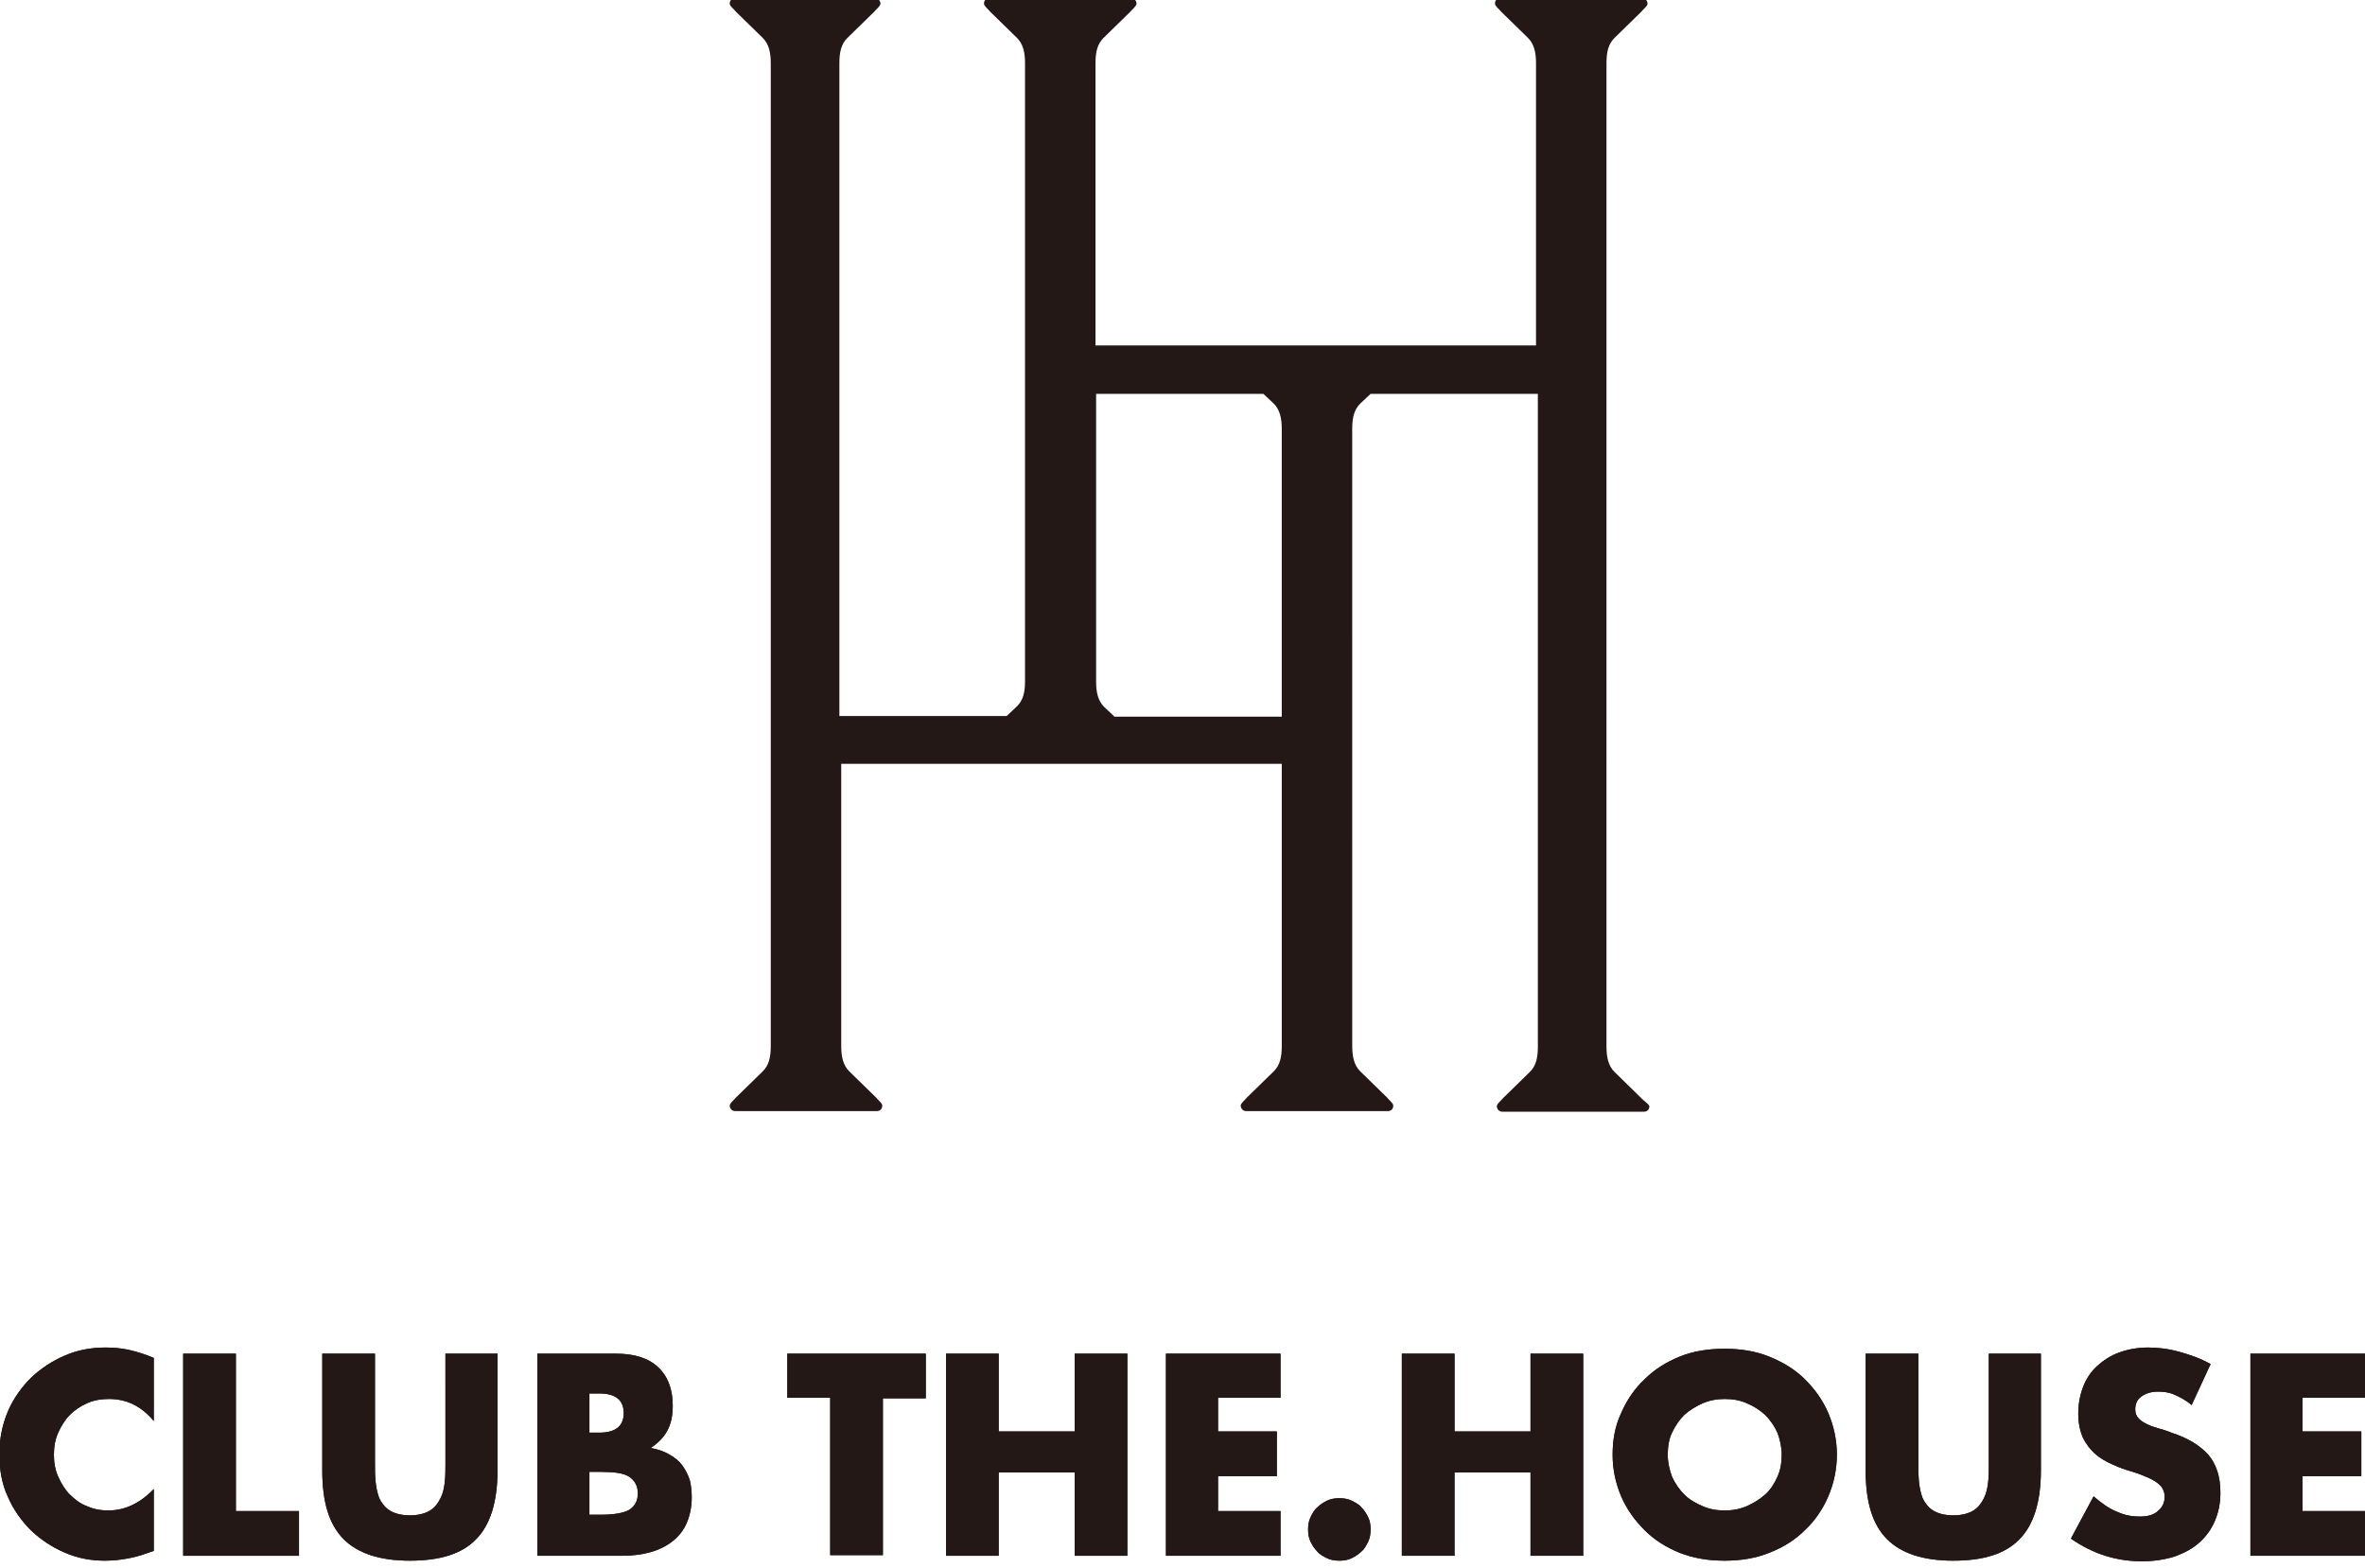 <?xml version="1.0" encoding="utf-8"?>
<!-- Generator: Adobe Illustrator 26.5.1, SVG Export Plug-In . SVG Version: 6.00 Build 0)  -->
<svg version="1.1" id="レイヤー_1" xmlns="http://www.w3.org/2000/svg" xmlns:xlink="http://www.w3.org/1999/xlink" x="0px"
	 y="0px" viewBox="0 0 386 256" style="enable-background:new 0 0 386 256;" xml:space="preserve">
<style type="text/css">
	.st0{fill:#231815;}
</style>
<g>
	<path class="st0" d="M267.9,179.3l-4.4-4.3c-1-1-1.3-2.4-1.3-4.1V10.3c0-1.8,0.3-3.1,1.3-4.1l4.4-4.3c0.3-0.4,1-0.9,1-1.3
		s-0.3-0.9-0.9-0.9h-23.1c-0.6,0-0.9,0.4-0.9,0.9c0,0.4,0.7,0.9,1,1.3l4.4,4.3c1,1,1.3,2.4,1.3,4.1v46.1h-71.9V10.3
		c0-1.8,0.3-3.1,1.3-4.1l4.4-4.3c0.3-0.4,1-0.9,1-1.3s-0.3-0.9-0.9-0.9h-23.1c-0.6,0-0.9,0.4-0.9,0.9c0,0.4,0.7,0.9,1,1.3l4.4,4.3
		c1,1,1.3,2.4,1.3,4.1v100.9c0,1.8-0.3,3.1-1.3,4.1l-1.7,1.6H137V10.3c0-1.8,0.3-3.1,1.3-4.1l4.4-4.3c0.3-0.4,1-0.9,1-1.3
		s-0.3-0.9-0.9-0.9H120c-0.6,0-0.9,0.4-0.9,0.9c0,0.4,0.7,0.9,1,1.3l4.4,4.3c1,1,1.3,2.4,1.3,4.1v160.5c0,1.8-0.3,3.1-1.3,4.1
		l-4.4,4.3c-0.3,0.4-1,0.9-1,1.3c0,0.4,0.3,0.9,0.9,0.9h23.1c0.6,0,0.9-0.4,0.9-0.9c0-0.4-0.7-0.9-1-1.3l-4.4-4.3
		c-1-1-1.3-2.4-1.3-4.1v-46.1h71.9v46.1c0,1.8-0.3,3.1-1.3,4.1l-4.4,4.3c-0.3,0.4-1,0.9-1,1.3c0,0.4,0.3,0.9,0.9,0.9h23.1
		c0.6,0,0.9-0.4,0.9-0.9c0-0.4-0.7-0.9-1-1.3l-4.4-4.3c-1-1-1.3-2.4-1.3-4.1V70c0-1.8,0.3-3.1,1.3-4.1l1.7-1.6H251v106.6
		c0,1.8-0.3,3.1-1.3,4.1l-4.4,4.3c-0.3,0.4-1,0.9-1,1.3c0,0.4,0.3,0.9,0.9,0.9h23.1c0.6,0,0.9-0.4,0.9-0.9
		C269,180.1,268.2,179.7,267.9,179.3z M207.9,65.9c1,1,1.3,2.4,1.3,4.1v47h-27.3l-1.7-1.6c-1-1-1.3-2.4-1.3-4.1v-47h27.3L207.9,65.9
		z"/>
	<g>
		<g>
			<path class="st0" d="M25.1,232c-2-2.4-4.4-3.6-7.3-3.6c-1.3,0-2.5,0.2-3.6,0.7s-2,1.1-2.8,1.9c-0.8,0.8-1.4,1.8-1.9,2.9
				c-0.5,1.1-0.7,2.3-0.7,3.6s0.2,2.5,0.7,3.6s1.1,2.1,1.9,2.9c0.8,0.8,1.7,1.5,2.8,1.9c1.1,0.5,2.2,0.7,3.5,0.7
				c2.7,0,5.2-1.2,7.4-3.5v10.1l-0.9,0.3c-1.3,0.5-2.5,0.8-3.7,1c-1.1,0.2-2.3,0.3-3.4,0.3c-2.3,0-4.4-0.4-6.5-1.3
				c-2.1-0.9-3.9-2.1-5.5-3.6c-1.6-1.6-2.9-3.4-3.8-5.5c-1-2.1-1.4-4.5-1.4-7s0.5-4.9,1.4-7s2.2-3.9,3.8-5.5
				c1.6-1.5,3.4-2.7,5.5-3.6c2.1-0.9,4.3-1.3,6.6-1.3c1.3,0,2.6,0.1,3.9,0.4c1.3,0.3,2.6,0.7,4,1.3C25.1,221.7,25.1,232,25.1,232z"
				/>
			<path class="st0" d="M38.5,221v25.7h10.3v7.3H29.9v-33H38.5z"/>
			<path class="st0" d="M61.2,221v17.9c0,1,0,1.9,0.1,3c0.1,1,0.3,1.9,0.6,2.7c0.4,0.8,0.9,1.5,1.7,2c0.8,0.5,1.9,0.8,3.3,0.8
				s2.5-0.3,3.3-0.8s1.3-1.2,1.7-2s0.6-1.7,0.7-2.7s0.1-2,0.1-3V221h8.5v19.1c0,5.1-1.2,8.9-3.5,11.2c-2.3,2.4-5.9,3.5-10.8,3.5
				s-8.5-1.2-10.8-3.5c-2.4-2.4-3.5-6.1-3.5-11.2V221H61.2z"/>
			<path class="st0" d="M87.7,221h12.8c3,0,5.3,0.7,6.9,2.2s2.4,3.6,2.4,6.3c0,1.7-0.3,3-0.9,4.1s-1.5,2-2.7,2.8
				c1.2,0.2,2.3,0.6,3.1,1.1c0.9,0.5,1.6,1.1,2.1,1.8s0.9,1.5,1.2,2.4c0.2,0.9,0.3,1.8,0.3,2.8c0,1.5-0.3,2.9-0.8,4.1
				c-0.5,1.2-1.3,2.2-2.3,3s-2.2,1.4-3.6,1.8c-1.4,0.4-3,0.6-4.7,0.6H87.7V221z M96.2,233.9h1.6c2.7,0,4-1.1,4-3.2
				c0-2.1-1.3-3.2-4-3.2h-1.6V233.9z M96.2,247.3h1.9c2.2,0,3.7-0.3,4.6-0.8c0.9-0.6,1.4-1.4,1.4-2.7c0-1.2-0.5-2.1-1.4-2.7
				c-0.9-0.6-2.5-0.8-4.6-0.8h-1.9V247.3z"/>
			<path class="st0" d="M144.1,228.2v25.7h-8.6v-25.7h-7V221h22.6v7.3h-7V228.2z"/>
			<path class="st0" d="M163,233.7h12.4V221h8.6v33h-8.6v-13.6H163V254h-8.6v-33h8.6V233.7z"/>
			<path class="st0" d="M209,228.2h-10.2v5.5h9.6v7.3h-9.6v5.7H209v7.3h-18.7v-33H209V228.2z"/>
			<path class="st0" d="M213.5,249.7c0-0.7,0.1-1.4,0.4-2c0.3-0.6,0.6-1.2,1.1-1.6c0.5-0.5,1-0.8,1.6-1.1s1.3-0.4,2-0.4
				s1.4,0.1,2,0.4c0.6,0.3,1.2,0.6,1.6,1.1c0.5,0.5,0.8,1,1.1,1.6s0.4,1.3,0.4,2s-0.1,1.4-0.4,2c-0.3,0.6-0.6,1.2-1.1,1.6
				c-0.5,0.5-1,0.8-1.6,1.1s-1.3,0.4-2,0.4s-1.4-0.1-2-0.4c-0.6-0.3-1.2-0.6-1.6-1.1c-0.5-0.5-0.8-1-1.1-1.6
				C213.6,251.1,213.5,250.4,213.5,249.7z"/>
			<path class="st0" d="M237.4,233.7h12.4V221h8.6v33h-8.6v-13.6h-12.4V254h-8.6v-33h8.6V233.7z"/>
			<path class="st0" d="M263.2,237.5c0-2.4,0.4-4.7,1.4-6.8c0.9-2.1,2.2-4,3.8-5.5c1.6-1.6,3.5-2.8,5.7-3.7s4.7-1.3,7.4-1.3
				c2.6,0,5.1,0.4,7.3,1.3c2.2,0.9,4.2,2.1,5.8,3.7c1.6,1.6,2.9,3.4,3.8,5.5s1.4,4.4,1.4,6.8c0,2.4-0.5,4.7-1.4,6.8s-2.2,4-3.8,5.5
				c-1.6,1.6-3.5,2.8-5.8,3.7c-2.2,0.9-4.7,1.3-7.3,1.3c-2.7,0-5.1-0.4-7.4-1.3c-2.2-0.9-4.1-2.1-5.7-3.7c-1.6-1.6-2.9-3.4-3.8-5.5
				S263.2,239.9,263.2,237.5z M272.2,237.5c0,1.3,0.3,2.5,0.7,3.6c0.5,1.1,1.2,2.1,2,2.9s1.8,1.4,3,1.9c1.1,0.5,2.3,0.7,3.6,0.7
				s2.4-0.2,3.6-0.7c1.1-0.5,2.1-1.1,3-1.9c0.9-0.8,1.5-1.8,2-2.9c0.5-1.1,0.7-2.3,0.7-3.6s-0.3-2.5-0.7-3.6c-0.5-1.1-1.2-2.1-2-2.9
				c-0.9-0.8-1.8-1.4-3-1.9c-1.1-0.5-2.3-0.7-3.6-0.7s-2.4,0.2-3.6,0.7c-1.1,0.5-2.1,1.1-3,1.9c-0.8,0.8-1.5,1.8-2,2.9
				C272.4,234.9,272.2,236.2,272.2,237.5z"/>
			<path class="st0" d="M313.1,221v17.9c0,1,0,1.9,0.1,3c0.1,1,0.3,1.9,0.6,2.7c0.4,0.8,0.9,1.5,1.7,2c0.8,0.5,1.9,0.8,3.3,0.8
				s2.5-0.3,3.3-0.8s1.3-1.2,1.7-2s0.6-1.7,0.7-2.7s0.1-2,0.1-3V221h8.5v19.1c0,5.1-1.2,8.9-3.5,11.2c-2.3,2.4-5.9,3.5-10.8,3.5
				s-8.5-1.2-10.8-3.5c-2.4-2.4-3.5-6.1-3.5-11.2V221H313.1z"/>
			<path class="st0" d="M357.7,229.4c-0.9-0.8-1.9-1.3-2.8-1.7s-1.8-0.5-2.7-0.5c-1.1,0-2,0.3-2.7,0.8s-1,1.2-1,2.1
				c0,0.6,0.2,1.1,0.5,1.4c0.3,0.4,0.8,0.7,1.4,1s1.2,0.5,1.9,0.7c0.7,0.2,1.4,0.4,2.1,0.7c2.8,0.9,4.8,2.2,6.1,3.7
				c1.3,1.6,1.9,3.6,1.9,6.1c0,1.7-0.3,3.2-0.9,4.6c-0.6,1.4-1.4,2.5-2.5,3.5s-2.4,1.7-4,2.3c-1.6,0.5-3.4,0.8-5.4,0.8
				c-4.2,0-8-1.2-11.6-3.7l3.7-6.9c1.3,1.1,2.5,2,3.8,2.5c1.3,0.6,2.5,0.8,3.7,0.8c1.4,0,2.4-0.3,3.1-1c0.7-0.6,1-1.4,1-2.2
				c0-0.5-0.1-0.9-0.3-1.3c-0.2-0.4-0.5-0.7-0.9-1s-0.9-0.6-1.6-0.9c-0.7-0.3-1.4-0.6-2.4-0.9c-1.1-0.3-2.2-0.7-3.3-1.2
				s-2-1-2.8-1.7s-1.5-1.6-2-2.6c-0.5-1.1-0.8-2.4-0.8-4s0.3-3.1,0.8-4.4c0.5-1.3,1.3-2.5,2.3-3.4s2.2-1.7,3.6-2.2s3-0.8,4.7-0.8
				c1.6,0,3.3,0.2,5.1,0.7c1.8,0.5,3.5,1.1,5.1,2L357.7,229.4z"/>
			<path class="st0" d="M386,228.2h-10.2v5.5h9.6v7.3h-9.6v5.7H386v7.3h-18.7v-33H386V228.2z"/>
		</g>
		<g>
			<path class="st0" d="M25.1,232c-2-2.4-4.4-3.6-7.3-3.6c-1.3,0-2.5,0.2-3.6,0.7s-2,1.1-2.8,1.9c-0.8,0.8-1.4,1.8-1.9,2.9
				c-0.5,1.1-0.7,2.3-0.7,3.6s0.2,2.5,0.7,3.6s1.1,2.1,1.9,2.9c0.8,0.8,1.7,1.5,2.8,1.9c1.1,0.5,2.2,0.7,3.5,0.7
				c2.7,0,5.2-1.2,7.4-3.5v10.1l-0.9,0.3c-1.3,0.5-2.5,0.8-3.7,1c-1.1,0.2-2.3,0.3-3.4,0.3c-2.3,0-4.4-0.4-6.5-1.3
				c-2.1-0.9-3.9-2.1-5.5-3.6c-1.6-1.6-2.9-3.4-3.8-5.5c-1-2.1-1.4-4.5-1.4-7s0.5-4.9,1.4-7s2.2-3.9,3.8-5.5
				c1.6-1.5,3.4-2.7,5.5-3.6c2.1-0.9,4.3-1.3,6.6-1.3c1.3,0,2.6,0.1,3.9,0.4c1.3,0.3,2.6,0.7,4,1.3C25.1,221.7,25.1,232,25.1,232z"
				/>
			<path class="st0" d="M38.5,221v25.7h10.3v7.3H29.9v-33H38.5z"/>
			<path class="st0" d="M61.2,221v17.9c0,1,0,1.9,0.1,3c0.1,1,0.3,1.9,0.6,2.7c0.4,0.8,0.9,1.5,1.7,2c0.8,0.5,1.9,0.8,3.3,0.8
				s2.5-0.3,3.3-0.8s1.3-1.2,1.7-2s0.6-1.7,0.7-2.7s0.1-2,0.1-3V221h8.5v19.1c0,5.1-1.2,8.9-3.5,11.2c-2.3,2.4-5.9,3.5-10.8,3.5
				s-8.5-1.2-10.8-3.5c-2.4-2.4-3.5-6.1-3.5-11.2V221H61.2z"/>
			<path class="st0" d="M87.7,221h12.8c3,0,5.3,0.7,6.9,2.2s2.4,3.6,2.4,6.3c0,1.7-0.3,3-0.9,4.1s-1.5,2-2.7,2.8
				c1.2,0.2,2.3,0.6,3.1,1.1c0.9,0.5,1.6,1.1,2.1,1.8s0.9,1.5,1.2,2.4c0.2,0.9,0.3,1.8,0.3,2.8c0,1.5-0.3,2.9-0.8,4.1
				c-0.5,1.2-1.3,2.2-2.3,3s-2.2,1.4-3.6,1.8c-1.4,0.4-3,0.6-4.7,0.6H87.7V221z M96.2,233.9h1.6c2.7,0,4-1.1,4-3.2
				c0-2.1-1.3-3.2-4-3.2h-1.6V233.9z M96.2,247.3h1.9c2.2,0,3.7-0.3,4.6-0.8c0.9-0.6,1.4-1.4,1.4-2.7c0-1.2-0.5-2.1-1.4-2.7
				c-0.9-0.6-2.5-0.8-4.6-0.8h-1.9V247.3z"/>
			<path class="st0" d="M144.1,228.2v25.7h-8.6v-25.7h-7V221h22.6v7.3h-7V228.2z"/>
			<path class="st0" d="M163,233.7h12.4V221h8.6v33h-8.6v-13.6H163V254h-8.6v-33h8.6V233.7z"/>
			<path class="st0" d="M209,228.2h-10.2v5.5h9.6v7.3h-9.6v5.7H209v7.3h-18.7v-33H209V228.2z"/>
			<path class="st0" d="M213.5,249.7c0-0.7,0.1-1.4,0.4-2c0.3-0.6,0.6-1.2,1.1-1.6c0.5-0.5,1-0.8,1.6-1.1s1.3-0.4,2-0.4
				s1.4,0.1,2,0.4c0.6,0.3,1.2,0.6,1.6,1.1c0.5,0.5,0.8,1,1.1,1.6s0.4,1.3,0.4,2s-0.1,1.4-0.4,2c-0.3,0.6-0.6,1.2-1.1,1.6
				c-0.5,0.5-1,0.8-1.6,1.1s-1.3,0.4-2,0.4s-1.4-0.1-2-0.4c-0.6-0.3-1.2-0.6-1.6-1.1c-0.5-0.5-0.8-1-1.1-1.6
				C213.6,251.1,213.5,250.4,213.5,249.7z"/>
			<path class="st0" d="M237.4,233.7h12.4V221h8.6v33h-8.6v-13.6h-12.4V254h-8.6v-33h8.6V233.7z"/>
			<path class="st0" d="M263.2,237.5c0-2.4,0.4-4.7,1.4-6.8c0.9-2.1,2.2-4,3.8-5.5c1.6-1.6,3.5-2.8,5.7-3.7s4.7-1.3,7.4-1.3
				c2.6,0,5.1,0.4,7.3,1.3c2.2,0.9,4.2,2.1,5.8,3.7c1.6,1.6,2.9,3.4,3.8,5.5s1.4,4.4,1.4,6.8c0,2.4-0.5,4.7-1.4,6.8s-2.2,4-3.8,5.5
				c-1.6,1.6-3.5,2.8-5.8,3.7c-2.2,0.9-4.7,1.3-7.3,1.3c-2.7,0-5.1-0.4-7.4-1.3c-2.2-0.9-4.1-2.1-5.7-3.7c-1.6-1.6-2.9-3.4-3.8-5.5
				S263.2,239.9,263.2,237.5z M272.2,237.5c0,1.3,0.3,2.5,0.7,3.6c0.5,1.1,1.2,2.1,2,2.9s1.8,1.4,3,1.9c1.1,0.5,2.3,0.7,3.6,0.7
				s2.4-0.2,3.6-0.7c1.1-0.5,2.1-1.1,3-1.9c0.9-0.8,1.5-1.8,2-2.9c0.5-1.1,0.7-2.3,0.7-3.6s-0.3-2.5-0.7-3.6c-0.5-1.1-1.2-2.1-2-2.9
				c-0.9-0.8-1.8-1.4-3-1.9c-1.1-0.5-2.3-0.7-3.6-0.7s-2.4,0.2-3.6,0.7c-1.1,0.5-2.1,1.1-3,1.9c-0.8,0.8-1.5,1.8-2,2.9
				C272.4,234.9,272.2,236.2,272.2,237.5z"/>
			<path class="st0" d="M313.1,221v17.9c0,1,0,1.9,0.1,3c0.1,1,0.3,1.9,0.6,2.7c0.4,0.8,0.9,1.5,1.7,2c0.8,0.5,1.9,0.8,3.3,0.8
				s2.5-0.3,3.3-0.8s1.3-1.2,1.7-2s0.6-1.7,0.7-2.7s0.1-2,0.1-3V221h8.5v19.1c0,5.1-1.2,8.9-3.5,11.2c-2.3,2.4-5.9,3.5-10.8,3.5
				s-8.5-1.2-10.8-3.5c-2.4-2.4-3.5-6.1-3.5-11.2V221H313.1z"/>
			<path class="st0" d="M357.7,229.4c-0.9-0.8-1.9-1.3-2.8-1.7s-1.8-0.5-2.7-0.5c-1.1,0-2,0.3-2.7,0.8s-1,1.2-1,2.1
				c0,0.6,0.2,1.1,0.5,1.4c0.3,0.4,0.8,0.7,1.4,1s1.2,0.5,1.9,0.7c0.7,0.2,1.4,0.4,2.1,0.7c2.8,0.9,4.8,2.2,6.1,3.7
				c1.3,1.6,1.9,3.6,1.9,6.1c0,1.7-0.3,3.2-0.9,4.6c-0.6,1.4-1.4,2.5-2.5,3.5s-2.4,1.7-4,2.3c-1.6,0.5-3.4,0.8-5.4,0.8
				c-4.2,0-8-1.2-11.6-3.7l3.7-6.9c1.3,1.1,2.5,2,3.8,2.5c1.3,0.6,2.5,0.8,3.7,0.8c1.4,0,2.4-0.3,3.1-1c0.7-0.6,1-1.4,1-2.2
				c0-0.5-0.1-0.9-0.3-1.3c-0.2-0.4-0.5-0.7-0.9-1s-0.9-0.6-1.6-0.9c-0.7-0.3-1.4-0.6-2.4-0.9c-1.1-0.3-2.2-0.7-3.3-1.2
				s-2-1-2.8-1.7s-1.5-1.6-2-2.6c-0.5-1.1-0.8-2.4-0.8-4s0.3-3.1,0.8-4.4c0.5-1.3,1.3-2.5,2.3-3.4s2.2-1.7,3.6-2.2s3-0.8,4.7-0.8
				c1.6,0,3.3,0.2,5.1,0.7c1.8,0.5,3.5,1.1,5.1,2L357.7,229.4z"/>
			<path class="st0" d="M386,228.2h-10.2v5.5h9.6v7.3h-9.6v5.7H386v7.3h-18.7v-33H386V228.2z"/>
		</g>
	</g>
</g>
</svg>
